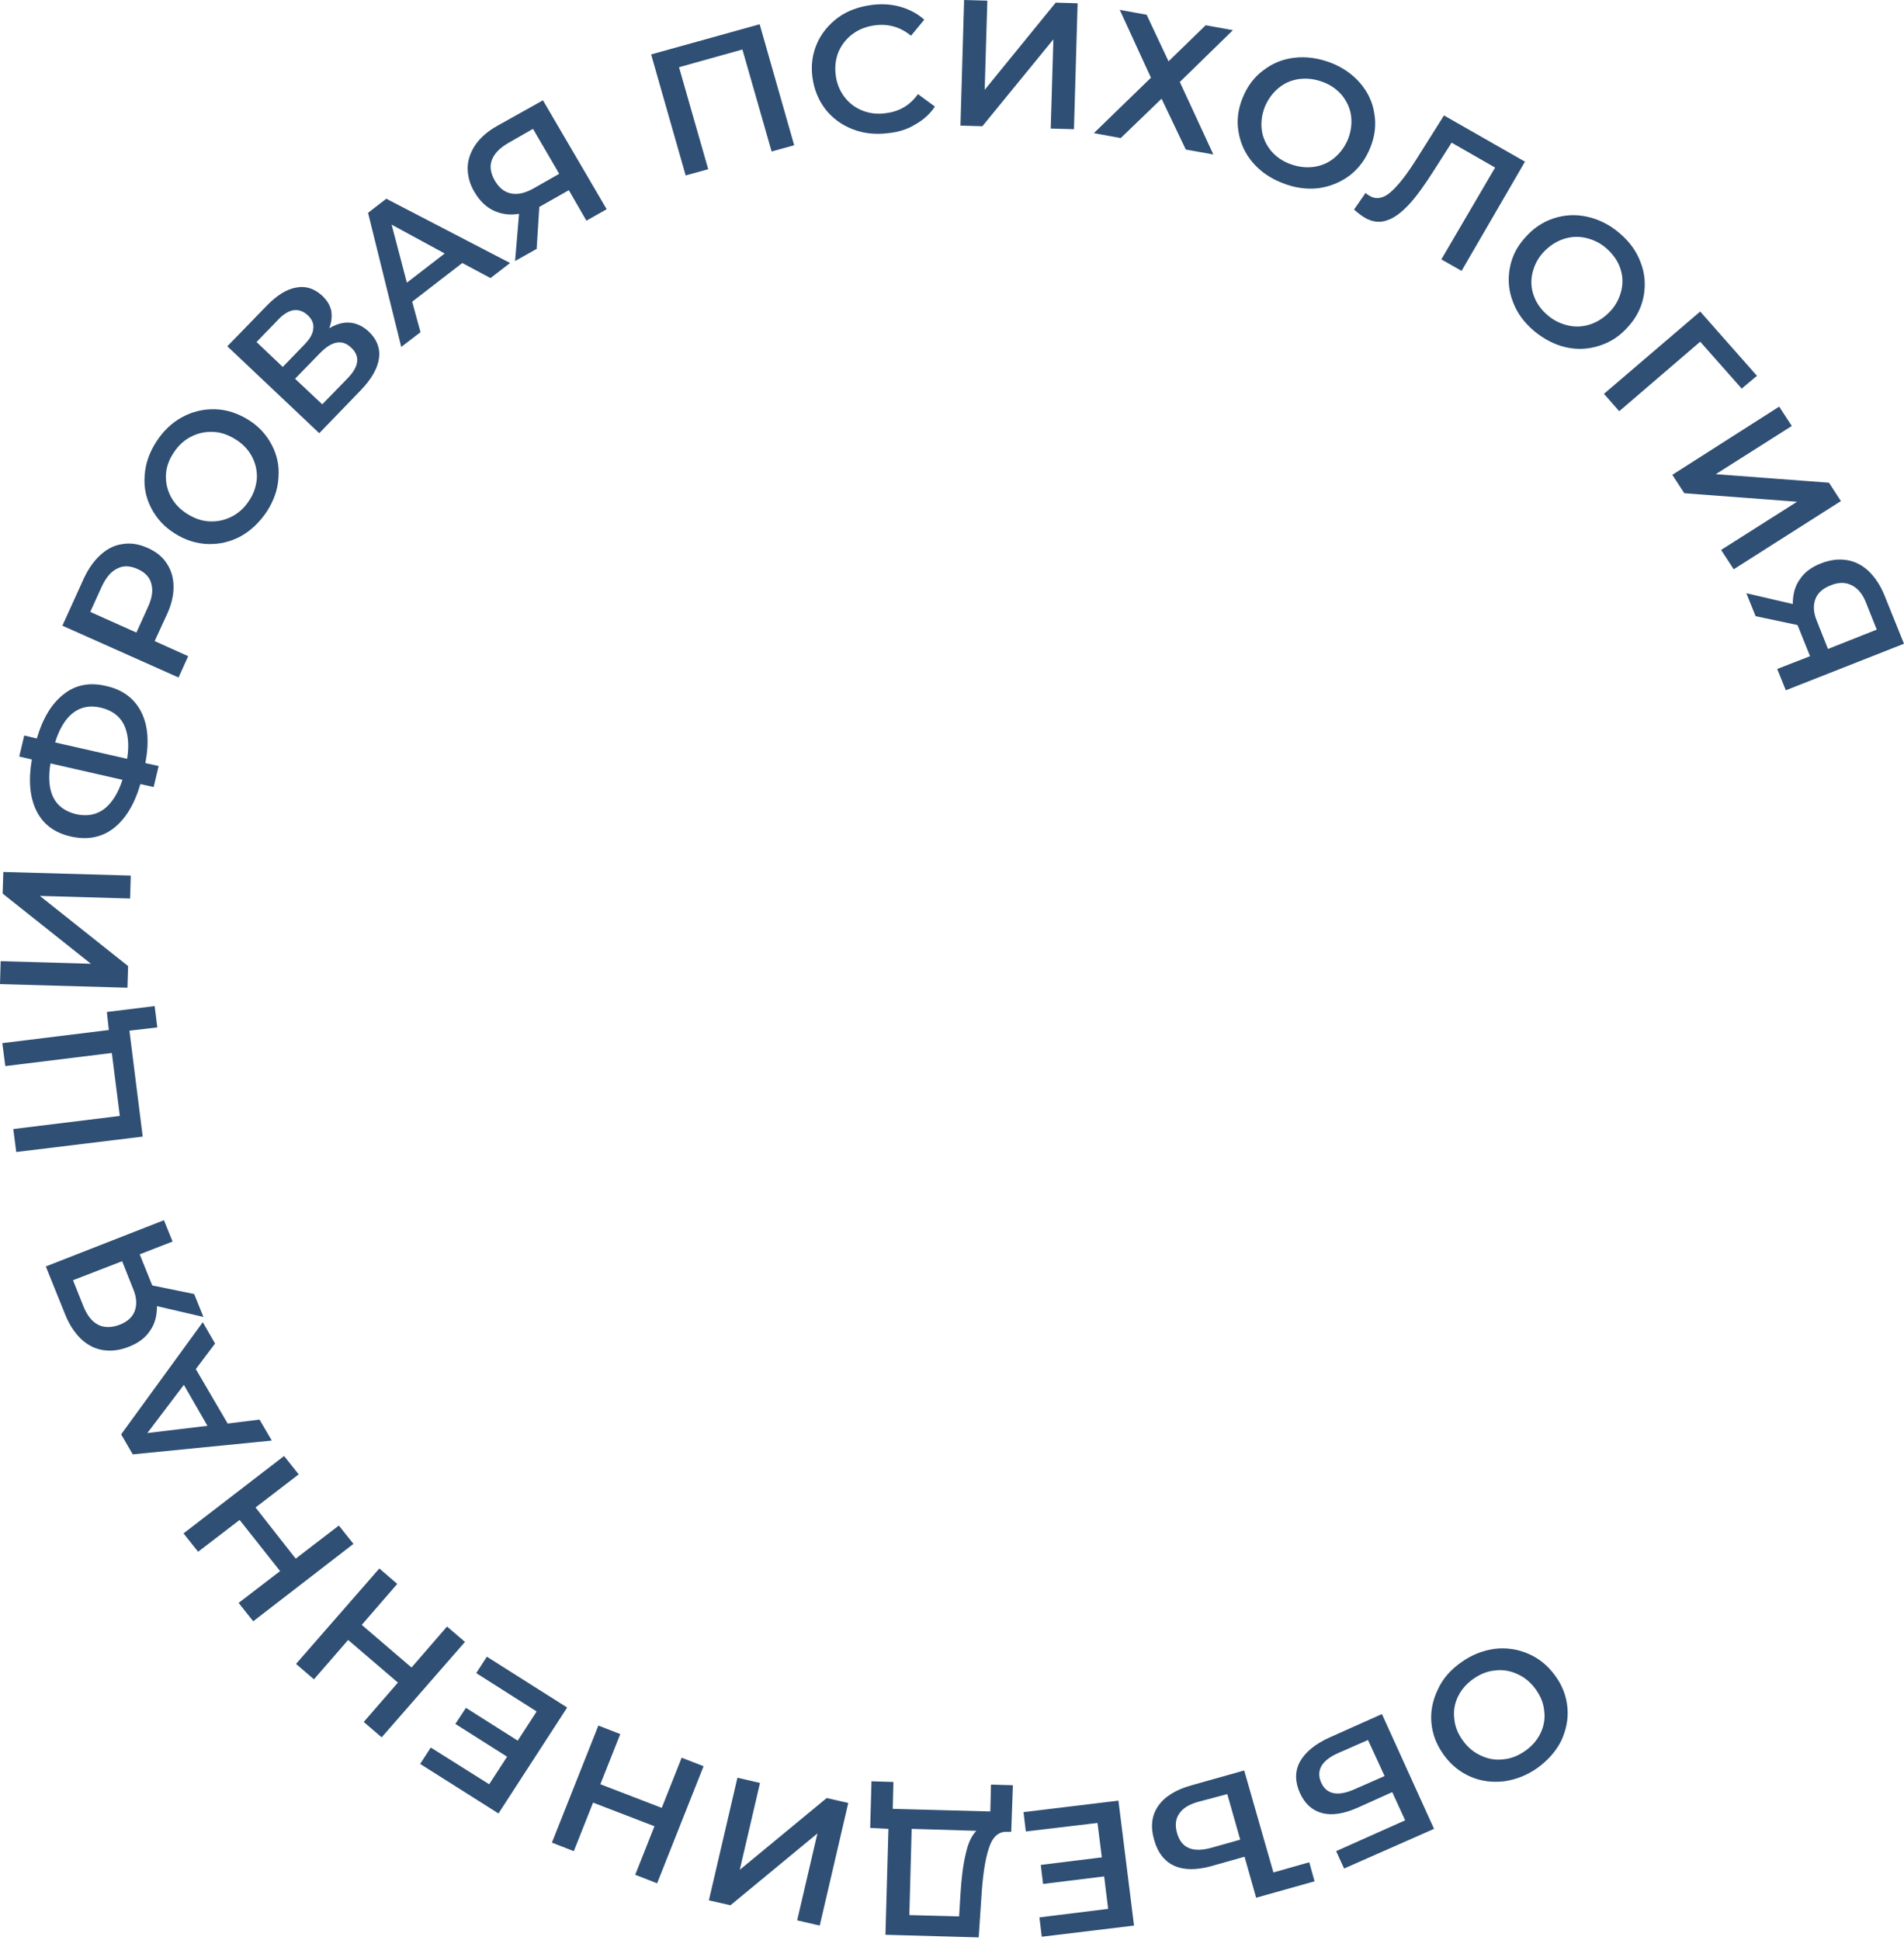 <?xml version="1.0" encoding="UTF-8"?> <svg xmlns="http://www.w3.org/2000/svg" width="317" height="323" viewBox="0 0 317 323" fill="none"> <path fill-rule="evenodd" clip-rule="evenodd" d="M243.286 276.724C245.055 275.468 246.878 274.759 248.867 274.486C250.801 274.267 252.68 274.54 254.448 275.305C256.216 276.069 257.708 277.27 258.924 278.962C260.139 280.6 260.802 282.401 260.968 284.312C261.134 286.223 260.747 288.024 259.918 289.826C259.034 291.573 257.708 293.047 255.995 294.302C254.227 295.557 252.348 296.269 250.414 296.541C248.48 296.758 246.602 296.541 244.834 295.776C243.065 295.011 241.574 293.811 240.358 292.119C239.143 290.426 238.479 288.679 238.314 286.769C238.148 284.858 238.535 283.056 239.363 281.31C240.192 279.453 241.518 277.98 243.286 276.724ZM245.276 279.508C244.116 280.327 243.286 281.31 242.734 282.456C242.181 283.602 241.961 284.858 242.126 286.114C242.237 287.424 242.734 288.625 243.563 289.771C244.392 290.918 245.386 291.737 246.602 292.282C247.762 292.828 249.033 293.047 250.304 292.883C251.575 292.774 252.79 292.282 253.951 291.464C255.111 290.645 255.94 289.662 256.492 288.516C257.045 287.369 257.266 286.114 257.1 284.858C256.99 283.548 256.492 282.347 255.664 281.201C254.835 280.054 253.84 279.235 252.625 278.689C251.464 278.143 250.193 277.925 248.923 278.089C247.652 278.198 246.436 278.689 245.276 279.508ZM238.756 304.457L230.081 285.349L221.406 289.225C218.974 290.317 217.317 291.682 216.433 293.265C215.549 294.904 215.604 296.651 216.433 298.504C217.262 300.308 218.477 301.399 220.135 301.835C221.792 302.274 223.782 301.945 226.102 300.907L231.794 298.341L233.949 303.036L222.456 308.17L223.782 311.061L238.756 304.457ZM222.787 291.846L227.76 289.662L230.523 295.666L225.55 297.852C222.732 299.107 220.853 298.724 219.969 296.758C219.527 295.776 219.527 294.848 220.024 293.975C220.466 293.211 221.406 292.446 222.787 291.846ZM201.625 310.678C199.193 311.334 197.149 311.334 195.546 310.625C193.944 309.916 192.784 308.496 192.176 306.366C191.513 304.13 191.734 302.217 192.839 300.634C193.944 299.053 195.823 297.905 198.42 297.197L207.15 294.738L212.012 311.716L217.98 310.026L218.864 313.19L209.139 315.922L207.205 309.098L201.625 310.678ZM199.414 299.978C197.923 300.417 196.928 301.016 196.32 301.945C195.712 302.82 195.602 303.911 195.989 305.222C196.707 307.677 198.585 308.442 201.625 307.624L206.487 306.256L204.332 298.671L199.414 299.978ZM170.792 304.892L170.406 301.672L186.209 299.762L188.805 320.56L173.445 322.416L173.058 319.196L184.495 317.778L183.832 312.372L173.665 313.629L173.279 310.462L183.446 309.204L182.727 303.475L170.792 304.892ZM144.878 304.294L145.099 296.541L148.746 296.651L148.635 301.126L164.88 301.562L164.991 297.087L168.638 297.197L168.361 304.949H167.477C166.151 304.949 165.156 305.93 164.604 307.787C163.996 309.643 163.609 312.318 163.388 315.865L162.946 322.526L147.42 322.09L147.917 304.457L144.878 304.294ZM159.907 315.376C160.073 312.645 160.349 310.405 160.791 308.605C161.178 306.805 161.786 305.548 162.559 304.783L151.785 304.457L151.398 318.813L159.686 319.033L159.907 315.376ZM136.479 320.56L132.722 319.688L136.092 305.222L121.616 317.176L118.024 316.358L122.776 295.939L126.533 296.814L123.163 311.28L137.639 299.326L141.231 300.145L136.479 320.56ZM91.889 306.749L99.624 287.26L103.271 288.679L99.956 297.03L110.178 300.963L113.493 292.61L117.14 294.029L109.404 313.52L105.758 312.099L108.962 304.021L98.74 300.088L95.535 308.17L91.889 306.749ZM79.291 278.526L89.347 284.913L86.197 289.771L77.578 284.312L75.809 286.987L84.429 292.446L81.445 297.03L71.721 290.918L69.953 293.647L82.993 301.891L94.43 284.257L81.059 275.796L79.291 278.526ZM49.287 276.997L63.156 261.111L66.14 263.676L60.228 270.501L68.516 277.597L74.428 270.773L77.412 273.339L63.543 289.225L60.559 286.66L66.25 280.109L57.962 273.012L52.271 279.563L49.287 276.997ZM30.556 255.27L32.987 258.326L39.894 253.031L46.635 261.547L39.728 266.843L42.159 269.9L58.846 257.016L56.415 253.959L49.232 259.473L42.546 250.957L49.729 245.443L47.298 242.386L30.556 255.27ZM32.6 227.919L37.905 236.982L43.209 236.326L45.254 239.82L22.102 242.113L20.168 238.783L33.761 220.113L35.805 223.661L32.6 227.919ZM30.611 230.54L24.533 238.565L34.534 237.363L30.611 230.54ZM7.625 210.832L10.885 218.911C11.548 220.549 12.432 221.86 13.482 222.897C14.532 223.879 15.748 224.535 17.129 224.753C18.51 224.971 19.892 224.807 21.439 224.207C22.986 223.606 24.202 222.733 24.975 221.532C25.804 220.386 26.135 219.021 26.135 217.438L33.871 219.239L32.324 215.418L25.362 213.998L25.196 213.616L23.262 208.812L28.733 206.683L27.296 203.135L7.625 210.832ZM13.924 217.547C14.532 219.021 15.306 220.003 16.355 220.549C17.35 221.041 18.566 221.041 19.892 220.549C21.163 220.058 22.047 219.294 22.433 218.256C22.82 217.219 22.765 215.964 22.157 214.544L20.334 209.959L12.156 213.125L13.924 217.547ZM17.792 168.469L25.749 167.486L26.191 171.035L21.549 171.581L23.759 189.214L2.707 191.78L2.21 187.958L19.947 185.775L18.621 175.293L0.884 177.477L0.387 173.655L18.123 171.471L17.792 168.469ZM0 163.829L0.11 160.007L15.14 160.444L0.442 148.761L0.553 145.159L21.77 145.759L21.66 149.581L6.631 149.144L21.328 160.826L21.218 164.429L0 163.829ZM17.682 114.205C20.389 114.806 22.323 116.225 23.483 118.463C24.643 120.701 24.865 123.54 24.202 127.034L26.412 127.526L25.583 131.019L23.373 130.528C22.378 133.913 20.886 136.369 18.897 137.898C16.908 139.426 14.532 139.863 11.825 139.263C9.117 138.662 7.183 137.243 6.078 135.005C4.973 132.766 4.697 129.927 5.304 126.434L3.205 125.942L4.034 122.448L6.133 122.94C7.128 119.555 8.62 117.099 10.609 115.57C12.598 113.987 14.974 113.55 17.682 114.205ZM21.163 126.325C21.549 123.977 21.328 122.066 20.61 120.592C19.892 119.173 18.621 118.245 16.798 117.808C14.974 117.371 13.427 117.699 12.156 118.682C10.885 119.664 9.891 121.302 9.172 123.595L21.163 126.325ZM12.709 135.551C14.477 135.933 16.024 135.66 17.35 134.677C18.621 133.694 19.671 132.056 20.389 129.818L8.399 127.089C7.625 131.893 9.062 134.677 12.709 135.551ZM13.979 96.245C14.753 94.607 15.692 93.297 16.798 92.314C17.902 91.331 19.118 90.731 20.444 90.567C21.77 90.349 23.152 90.567 24.588 91.222C25.97 91.823 27.075 92.696 27.793 93.843C28.512 94.934 28.898 96.245 28.898 97.719C28.898 99.192 28.512 100.776 27.738 102.413L25.749 106.726L31.329 109.237L29.727 112.786L10.388 104.16L13.979 96.245ZM24.588 101.158C25.307 99.629 25.527 98.319 25.196 97.173C24.92 96.081 24.146 95.262 22.875 94.716C21.66 94.17 20.5 94.116 19.505 94.661C18.455 95.153 17.626 96.19 16.908 97.719L15.029 101.867L22.71 105.307L24.588 101.158ZM44.425 85.162C45.585 83.361 46.248 81.505 46.359 79.54C46.524 77.574 46.138 75.773 45.254 74.081C44.37 72.388 43.099 70.969 41.331 69.877C39.562 68.785 37.739 68.185 35.805 68.13C33.871 68.076 32.048 68.512 30.335 69.44C28.622 70.368 27.185 71.733 26.025 73.535C24.865 75.336 24.202 77.192 24.091 79.157C23.925 81.123 24.312 82.924 25.196 84.617C26.08 86.309 27.351 87.728 29.119 88.82C30.832 89.912 32.711 90.512 34.645 90.567C36.579 90.622 38.402 90.185 40.115 89.257C41.773 88.329 43.209 86.964 44.425 85.162ZM41.496 83.306C40.723 84.507 39.783 85.381 38.623 85.981C37.463 86.582 36.247 86.855 34.921 86.8C33.595 86.746 32.379 86.309 31.164 85.545C29.948 84.781 29.064 83.852 28.456 82.706C27.849 81.56 27.572 80.359 27.627 79.048C27.683 77.793 28.125 76.537 28.898 75.391C29.672 74.19 30.611 73.316 31.771 72.716C32.932 72.115 34.147 71.842 35.474 71.897C36.8 71.951 38.015 72.388 39.231 73.152C40.447 73.917 41.331 74.845 41.938 75.991C42.546 77.138 42.822 78.339 42.767 79.649C42.657 80.904 42.27 82.16 41.496 83.306ZM54.812 54.646C56.028 53.936 57.189 53.609 58.294 53.718C59.399 53.827 60.449 54.318 61.388 55.192C62.714 56.447 63.322 57.921 63.101 59.614C62.88 61.306 61.885 63.053 60.117 64.909L53.155 72.115L37.849 57.648L44.425 50.879C46.083 49.187 47.685 48.15 49.287 47.877C50.89 47.549 52.326 48.041 53.597 49.187C54.426 49.951 54.923 50.77 55.144 51.698C55.31 52.681 55.2 53.663 54.812 54.646ZM47.077 61.088L50.724 57.321C51.608 56.393 52.105 55.574 52.16 54.701C52.271 53.882 51.939 53.117 51.221 52.462C50.503 51.807 49.729 51.534 48.9 51.643C48.072 51.752 47.188 52.298 46.359 53.172L42.712 56.939L47.077 61.088ZM57.852 62.998C59.785 61.033 60.007 59.286 58.459 57.867C56.968 56.447 55.255 56.775 53.321 58.74L49.122 63.053L53.652 67.311L57.852 62.998ZM76.97 43.782L81.666 46.293L84.926 43.782L64.316 33.082L61.277 35.43L66.803 57.758L70.008 55.301L68.626 50.224L76.97 43.782ZM74.041 42.199L67.742 47.058L65.201 37.395L74.041 42.199ZM90.397 16.705L101.006 34.829L97.635 36.74L94.707 31.663L90.176 34.229L89.789 34.447L89.347 41.435L85.755 43.455L86.418 35.593C84.871 35.866 83.434 35.648 82.164 35.047C80.893 34.447 79.843 33.41 79.014 31.991C78.185 30.626 77.854 29.261 77.854 27.896C77.909 26.531 78.351 25.276 79.18 24.075C80.009 22.874 81.224 21.836 82.772 20.963L90.397 16.705ZM84.54 23.856C83.158 24.675 82.274 25.603 81.887 26.641C81.501 27.678 81.666 28.824 82.385 30.08C83.103 31.281 83.987 31.991 85.092 32.209C86.197 32.427 87.413 32.154 88.794 31.39L93.104 28.933L88.739 21.454L84.54 23.856ZM126.478 4.04L132.225 24.184L128.467 25.221L123.605 8.243L113.051 11.191L117.913 28.169L114.156 29.206L108.41 9.062L126.478 4.04ZM147.862 22.164C145.762 22.437 143.773 22.219 141.949 21.509C140.126 20.799 138.634 19.707 137.418 18.179C136.258 16.65 135.54 14.903 135.264 12.883C134.987 10.864 135.264 8.953 136.037 7.206C136.811 5.459 138.026 4.04 139.573 2.893C141.176 1.747 143.055 1.092 145.154 0.819C146.867 0.601 148.469 0.71 149.961 1.146C151.453 1.583 152.779 2.293 153.884 3.276L151.674 5.95C149.961 4.531 147.972 3.931 145.762 4.203C144.325 4.367 143.055 4.859 142.005 5.623C140.955 6.387 140.181 7.37 139.629 8.571C139.131 9.772 138.966 11.027 139.131 12.447C139.297 13.866 139.794 15.067 140.568 16.104C141.341 17.142 142.336 17.906 143.552 18.397C144.767 18.889 146.094 19.052 147.53 18.834C149.74 18.561 151.508 17.524 152.835 15.668L155.653 17.742C154.824 18.998 153.719 19.98 152.337 20.745C151.122 21.509 149.575 22 147.862 22.164ZM160.515 0L164.383 0.109L163.941 14.958L175.765 0.437L179.412 0.546L178.804 21.509L174.936 21.4L175.379 6.551L163.554 21.017L159.907 20.908L160.515 0ZM190.905 2.456L194.552 10.209L200.74 4.203L205.271 5.022L196.43 13.648L202.011 25.712L197.425 24.894L193.391 16.432L186.595 22.983L182.12 22.164L191.623 12.938L186.429 1.638L190.905 2.456ZM213.504 30.462C211.515 29.698 209.857 28.551 208.587 27.077C207.316 25.603 206.542 23.911 206.211 22C205.879 20.09 206.1 18.233 206.874 16.323C207.647 14.412 208.752 12.883 210.299 11.737C211.847 10.536 213.56 9.826 215.549 9.608C217.483 9.39 219.472 9.663 221.516 10.427C223.505 11.191 225.163 12.338 226.434 13.811C227.705 15.286 228.533 16.978 228.81 18.889C229.141 20.745 228.92 22.655 228.147 24.566C227.373 26.477 226.268 28.005 224.721 29.206C223.174 30.353 221.461 31.062 219.472 31.335C217.538 31.554 215.549 31.281 213.504 30.462ZM214.775 27.296C216.101 27.787 217.372 27.951 218.698 27.787C219.969 27.623 221.129 27.132 222.124 26.313C223.119 25.494 223.892 24.457 224.445 23.147C224.942 21.836 225.108 20.581 224.942 19.271C224.776 18.015 224.224 16.869 223.45 15.886C222.621 14.903 221.572 14.139 220.245 13.648C218.919 13.156 217.648 12.993 216.322 13.156C215.051 13.32 213.891 13.811 212.896 14.63C211.902 15.449 211.128 16.486 210.576 17.797C210.078 19.107 209.913 20.362 210.078 21.673C210.244 22.928 210.797 24.075 211.57 25.057C212.399 26.04 213.449 26.804 214.775 27.296ZM253.896 26.913L240.413 19.216L235.772 26.586C234.114 29.206 232.678 31.008 231.462 32.045C230.302 33.028 229.141 33.246 228.092 32.646C227.815 32.482 227.539 32.318 227.373 32.1L225.439 34.884C226.102 35.484 226.71 35.921 227.152 36.194C228.423 36.958 229.694 37.122 230.909 36.685C232.125 36.303 233.341 35.375 234.612 34.011C235.882 32.646 237.264 30.68 238.866 28.169L241.684 23.747L248.923 27.896L239.971 43.182L243.342 45.092L253.896 26.913ZM255.387 55.083C253.73 53.663 252.569 52.08 251.906 50.279C251.188 48.477 251.022 46.621 251.354 44.71C251.685 42.8 252.514 41.107 253.896 39.579C255.222 38.05 256.824 36.958 258.647 36.358C260.471 35.757 262.349 35.648 264.283 36.085C266.217 36.521 267.985 37.395 269.643 38.815C271.301 40.234 272.461 41.817 273.124 43.618C273.842 45.42 274.008 47.276 273.677 49.187C273.345 51.043 272.516 52.79 271.135 54.318C269.753 55.901 268.206 56.939 266.328 57.539C264.504 58.14 262.626 58.249 260.692 57.812C258.813 57.376 257.045 56.447 255.387 55.083ZM257.653 52.462C258.702 53.391 259.918 53.936 261.189 54.209C262.46 54.482 263.731 54.373 264.946 53.936C266.162 53.5 267.267 52.735 268.206 51.698C269.146 50.661 269.698 49.46 269.975 48.204C270.251 46.949 270.14 45.693 269.698 44.492C269.256 43.291 268.483 42.254 267.433 41.326C266.383 40.398 265.167 39.852 263.896 39.579C262.626 39.306 261.355 39.415 260.139 39.852C258.924 40.288 257.818 41.053 256.879 42.09C255.94 43.127 255.387 44.328 255.111 45.584C254.835 46.839 254.945 48.095 255.387 49.296C255.83 50.497 256.603 51.589 257.653 52.462ZM289.977 64.691L292.519 62.562L283.07 51.862L267.046 65.564L269.588 68.457L283.07 56.884L289.977 64.691ZM296.221 67.693L298.32 70.914L285.667 78.939L304.51 80.359L306.496 83.416L288.651 94.771L286.551 91.55L299.204 83.525L280.418 82.106L278.428 79.048L296.221 67.693ZM316.997 107.163L313.736 99.083C313.074 97.446 312.189 96.136 311.138 95.098C310.09 94.116 308.875 93.461 307.491 93.242C306.11 93.024 304.73 93.187 303.183 93.788C301.636 94.388 300.42 95.262 299.646 96.463C298.818 97.609 298.486 98.974 298.486 100.557L290.75 98.756L292.297 102.577L299.26 104.051L299.425 104.433L301.359 109.237L295.889 111.366L297.326 114.915L316.997 107.163ZM310.699 100.394L312.465 104.816L304.344 108.036L302.521 103.451C301.912 102.031 301.856 100.776 302.244 99.739C302.63 98.701 303.515 97.937 304.786 97.446C306.11 96.9 307.272 96.9 308.323 97.446C309.314 97.937 310.146 98.92 310.699 100.394Z" fill="#2F4F74"></path> </svg> 